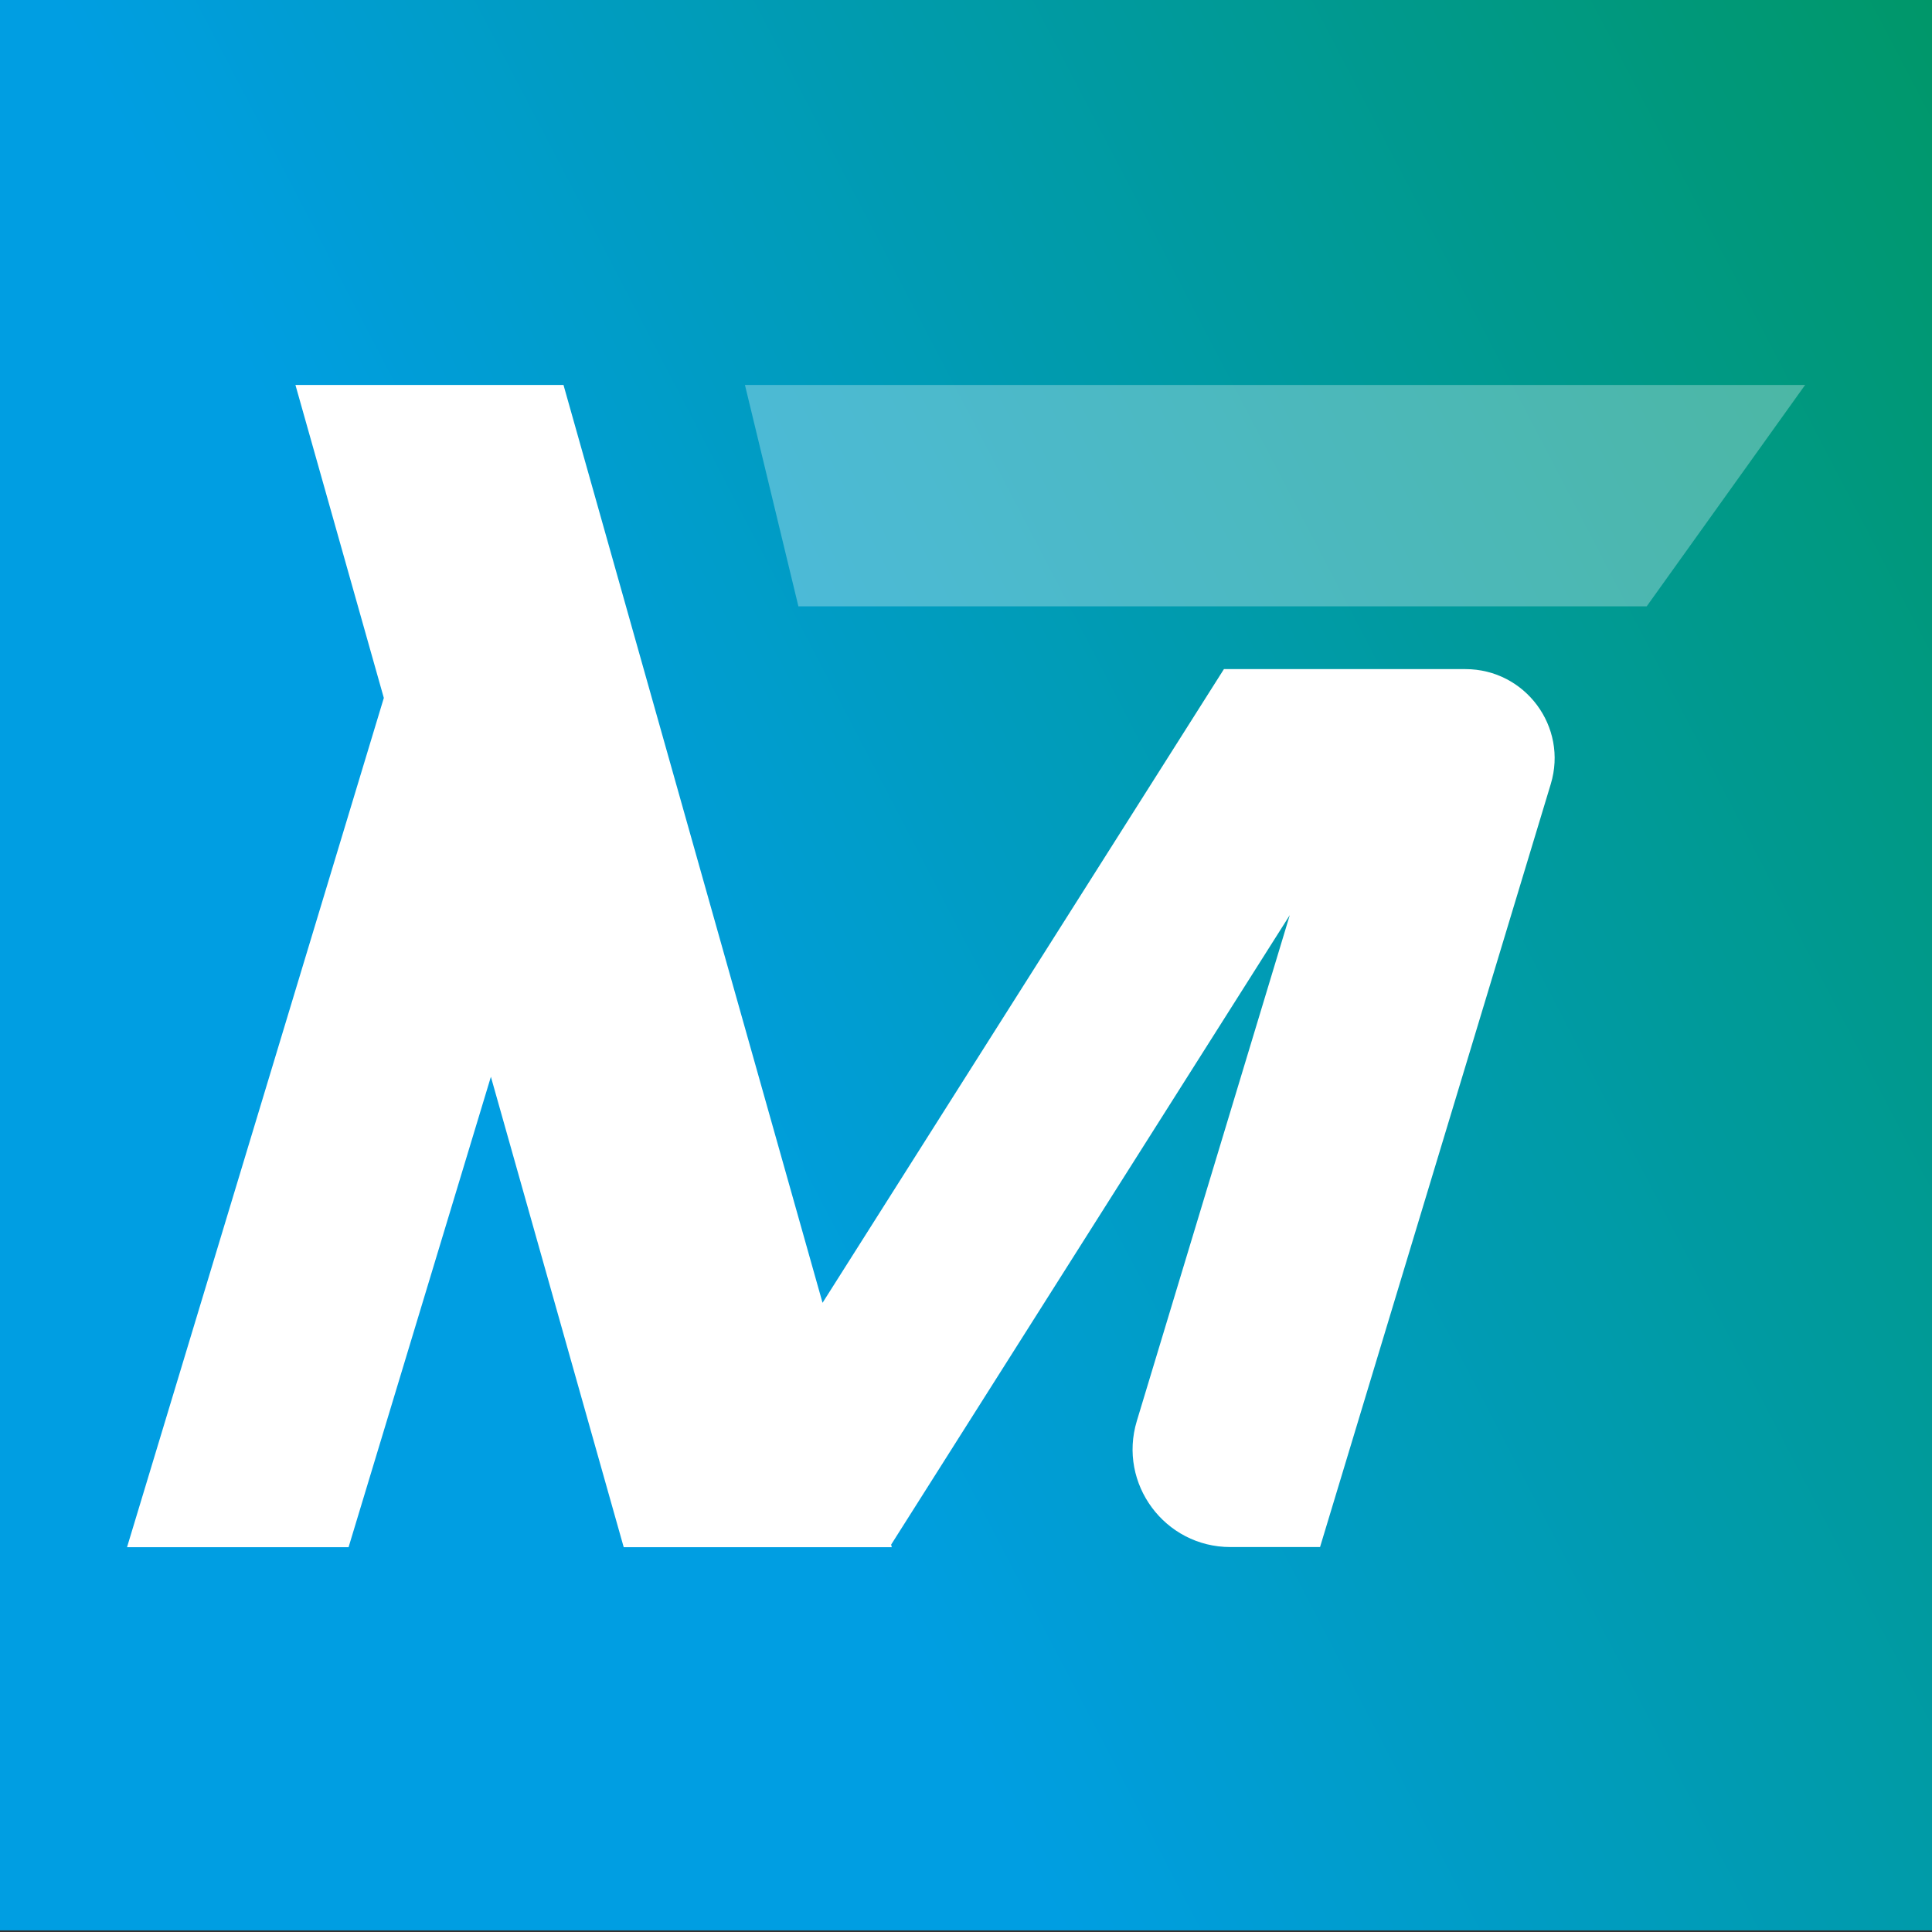 <?xml version="1.0" encoding="UTF-8"?>
<svg id="_Слой_1" data-name="Слой 1" xmlns="http://www.w3.org/2000/svg" xmlns:xlink="http://www.w3.org/1999/xlink" viewBox="0 0 120 120">
  <rect x="0" y="0" width="120" height="120" fill="#333333" stroke="none"/>
  <defs>
    <style>
      .cls-1, .cls-2 {
        fill: #fff;
      }

      .cls-2 {
        opacity: .3;
      }

      .cls-3 {
        fill: url(#_Безымянный_градиент_28);
      }
    </style>
    <linearGradient id="_Безымянный_градиент_28" data-name="Безымянный градиент 28" x1="-7.61" y1="95.19" x2="162.8" y2="6.38" gradientUnits="userSpaceOnUse">
      <stop offset=".28" stop-color="#009ee2"/>
      <stop offset="1" stop-color="#009540"/>
    </linearGradient>
  </defs>
  <rect class="cls-3" width="120" height="119.9"/>
  <g>
    <path class="cls-1" d="m91.01,41.56h-14.99l-24.93,39.36-16.09-57.01h-16.65l5.49,19.44-15.95,52.75h13.76l8.84-29.22,8.25,29.22h2.75,0s13.76,0,13.76,0h0s.14,0,.14,0l-.04-.16,24.76-39.1-9.5,31.42c-1.18,3.9,1.74,7.83,5.81,7.83h5.57l14.33-47.39c1.08-3.56-1.59-7.14-5.3-7.14Z"/>
    <polygon class="cls-2" points="49.59 37.66 102.28 37.66 112.12 23.91 46.27 23.91 49.59 37.66"/>
  </g>
</svg>
